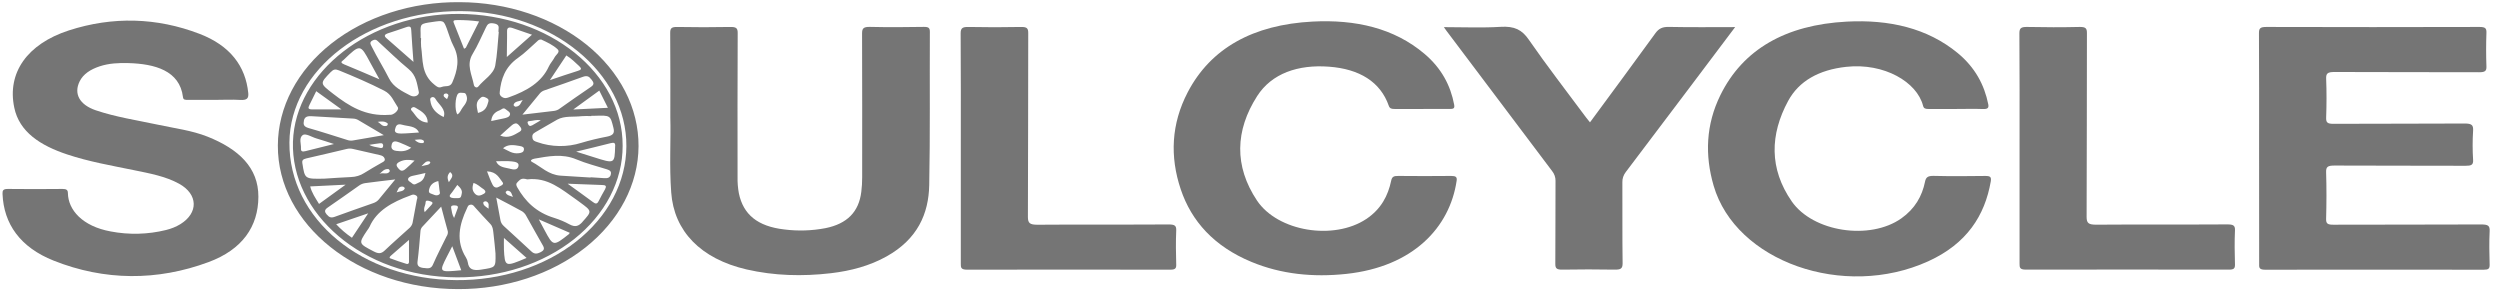 <svg width="197" height="23" viewBox="0 0 197 23" fill="none" xmlns="http://www.w3.org/2000/svg">
<g clip-path="url(#clip0_74_708)">
<path d="M178.016 11.665C178.016 8.647 178.025 5.624 178.006 2.61C178.006 2.24 178.097 2.122 178.594 2.124C184.188 2.14 189.784 2.14 195.382 2.124C195.846 2.124 195.942 2.233 195.931 2.58C195.899 3.467 195.899 4.354 195.931 5.242C195.945 5.604 195.803 5.693 195.363 5.692C191.562 5.678 187.762 5.692 183.957 5.673C183.414 5.673 183.284 5.785 183.301 6.206C183.342 7.23 183.337 8.254 183.301 9.277C183.29 9.651 183.396 9.76 183.887 9.757C187.324 9.737 190.762 9.757 194.199 9.733C194.789 9.728 194.904 9.866 194.88 10.298C194.832 11.065 194.832 11.832 194.88 12.599C194.908 13.008 194.72 13.066 194.27 13.064C190.831 13.049 187.394 13.064 183.957 13.045C183.42 13.045 183.284 13.148 183.298 13.574C183.337 14.803 183.331 16.032 183.298 17.26C183.29 17.627 183.427 17.708 183.87 17.707C187.756 17.692 191.641 17.707 195.532 17.687C196.074 17.687 196.205 17.798 196.184 18.218C196.141 19.103 196.158 19.991 196.184 20.879C196.184 21.167 196.089 21.255 195.721 21.254C189.977 21.246 184.233 21.246 178.49 21.254C177.977 21.254 178.021 21.041 178.021 20.776C178.019 17.737 178.018 14.7 178.016 11.665Z" fill="#757575"/>
<path d="M16.981 7.87C16.256 7.87 15.529 7.87 14.803 7.87C14.601 7.87 14.441 7.878 14.418 7.649C14.162 5.549 12.174 5.031 10.125 4.972C9.356 4.95 8.587 4.985 7.862 5.224C7.136 5.464 6.561 5.829 6.274 6.415C5.793 7.396 6.274 8.258 7.547 8.691C9.122 9.225 10.803 9.476 12.446 9.827C13.759 10.109 15.118 10.278 16.35 10.767C18.8 11.742 20.37 13.203 20.361 15.507C20.351 17.851 19.097 19.665 16.439 20.651C12.387 22.154 8.231 22.13 4.226 20.537C1.595 19.491 0.295 17.647 0.199 15.283C0.189 15.017 0.235 14.884 0.635 14.889C2.065 14.907 3.496 14.902 4.926 14.889C5.229 14.889 5.346 14.965 5.35 15.206C5.367 16.537 6.489 17.83 8.723 18.238C10.162 18.515 11.667 18.476 13.08 18.125C13.489 18.027 13.872 17.871 14.212 17.665C15.649 16.777 15.613 15.31 14.12 14.482C13.048 13.89 11.796 13.664 10.558 13.41C8.786 13.048 6.993 12.736 5.304 12.173C3.175 11.468 1.522 10.396 1.125 8.484C0.548 5.75 2.127 3.467 5.431 2.395C8.879 1.28 12.364 1.378 15.719 2.665C18.127 3.586 19.354 5.211 19.564 7.336C19.603 7.756 19.457 7.909 18.911 7.874C18.265 7.834 17.622 7.87 16.981 7.87Z" fill="#757575"/>
<path d="M52.822 9.267C52.822 6.78 52.831 4.683 52.812 2.586C52.812 2.241 52.901 2.116 53.367 2.125C54.753 2.151 56.141 2.151 57.529 2.125C58.005 2.116 58.133 2.21 58.13 2.6C58.111 6.388 58.117 10.17 58.12 13.956C58.111 14.381 58.145 14.807 58.222 15.228C58.567 16.902 59.694 17.837 61.801 18.081C62.88 18.218 63.982 18.183 65.044 17.979C66.756 17.635 67.679 16.696 67.871 15.112C67.918 14.74 67.939 14.364 67.939 13.986C67.945 10.201 67.942 6.416 67.931 2.631C67.931 2.239 68.039 2.11 68.557 2.119C69.967 2.151 71.376 2.144 72.786 2.119C73.191 2.113 73.274 2.208 73.273 2.517C73.252 6.541 73.302 10.565 73.223 14.587C73.178 16.84 72.306 18.843 69.856 20.209C68.536 20.946 67.056 21.344 65.476 21.529C63.235 21.791 61.008 21.733 58.827 21.231C55.22 20.393 53.11 18.222 52.891 15.159C52.736 13.07 52.871 10.973 52.822 9.267Z" fill="#757575"/>
<path d="M112.076 8.587C111.349 8.587 110.624 8.58 109.897 8.587C109.654 8.587 109.513 8.553 109.438 8.341C108.776 6.437 107.11 5.436 104.738 5.256C102.285 5.069 100.208 5.785 99.063 7.573C97.331 10.278 97.242 13.091 99.049 15.8C100.694 18.258 105.112 18.956 107.665 17.255C108.832 16.477 109.38 15.412 109.624 14.241C109.69 13.928 109.82 13.859 110.184 13.864C111.571 13.878 112.958 13.878 114.347 13.864C114.716 13.864 114.827 13.943 114.784 14.239C114.244 17.911 111.363 21.024 106.069 21.585C103.474 21.86 100.957 21.612 98.609 20.636C95.671 19.416 93.892 17.437 93.046 14.928C92.174 12.341 92.295 9.755 93.592 7.27C95.404 3.795 98.745 1.946 103.43 1.7C106.814 1.524 109.856 2.212 112.255 4.247C113.584 5.373 114.306 6.733 114.589 8.255C114.648 8.568 114.503 8.59 114.196 8.585C113.486 8.574 112.781 8.587 112.076 8.587Z" fill="#757575"/>
<path d="M154.143 8.587C153.417 8.587 152.69 8.587 151.964 8.587C151.723 8.587 151.593 8.557 151.535 8.328C151.058 6.471 148.486 4.939 145.477 5.267C143.33 5.503 141.76 6.382 140.908 7.948C139.472 10.601 139.406 13.291 141.183 15.862C142.862 18.292 147.355 18.953 149.821 17.211C150.904 16.446 151.463 15.445 151.691 14.324C151.76 13.978 151.904 13.849 152.379 13.86C153.722 13.893 155.07 13.884 156.414 13.865C156.852 13.859 156.926 13.951 156.872 14.302C156.403 16.99 154.981 19.21 151.943 20.59C145.279 23.614 136.774 20.608 135.034 14.633C134.332 12.219 134.426 9.821 135.564 7.502C137.334 3.901 140.698 1.957 145.528 1.703C148.86 1.529 151.869 2.207 154.266 4.18C155.63 5.306 156.366 6.678 156.674 8.213C156.731 8.5 156.638 8.604 156.255 8.591C155.552 8.565 154.844 8.587 154.143 8.587Z" fill="#757575"/>
<path d="M125.29 9.641C127.052 7.248 128.764 4.939 130.447 2.616C130.714 2.248 130.999 2.104 131.546 2.121C133.242 2.157 134.94 2.135 136.729 2.135C135.484 3.787 134.294 5.371 133.099 6.954C131.441 9.154 129.78 11.352 128.117 13.548C127.928 13.792 127.833 14.075 127.843 14.362C127.854 16.493 127.832 18.624 127.862 20.755C127.862 21.174 127.704 21.255 127.221 21.247C125.854 21.223 124.487 21.223 123.12 21.247C122.665 21.255 122.555 21.145 122.559 20.792C122.579 18.61 122.559 16.427 122.575 14.245C122.58 13.975 122.487 13.708 122.307 13.479C119.528 9.793 116.752 6.107 113.977 2.421C113.926 2.352 113.877 2.281 113.776 2.138C115.324 2.138 116.792 2.205 118.245 2.115C119.351 2.047 119.933 2.35 120.465 3.121C121.895 5.189 123.456 7.198 124.964 9.232C125.059 9.341 125.146 9.454 125.29 9.641Z" fill="#757575"/>
<path d="M75.712 11.678C75.712 8.66 75.722 5.638 75.699 2.624C75.699 2.214 75.842 2.112 76.34 2.125C77.705 2.152 79.073 2.155 80.44 2.125C80.953 2.113 81.025 2.252 81.025 2.616C81.009 7.442 81.025 12.268 80.999 17.094C80.999 17.591 81.153 17.709 81.768 17.709C85.205 17.682 88.644 17.709 92.081 17.687C92.552 17.687 92.704 17.768 92.687 18.161C92.647 19.063 92.661 19.968 92.687 20.872C92.693 21.16 92.588 21.251 92.219 21.25C86.882 21.242 81.542 21.242 76.2 21.25C75.716 21.25 75.71 21.074 75.712 20.788C75.719 17.751 75.719 14.714 75.712 11.678Z" fill="#757575"/>
<path d="M159.141 11.682C159.141 8.663 159.151 5.641 159.128 2.626C159.128 2.216 159.256 2.114 159.761 2.124C161.126 2.153 162.495 2.155 163.862 2.124C164.364 2.113 164.452 2.243 164.45 2.612C164.435 7.438 164.45 12.264 164.425 17.09C164.425 17.583 164.57 17.705 165.194 17.705C168.631 17.678 172.069 17.705 175.506 17.683C175.972 17.683 176.134 17.756 176.116 18.154C176.075 19.057 176.091 19.961 176.116 20.865C176.116 21.149 176.027 21.247 175.653 21.246C170.314 21.238 164.975 21.238 159.633 21.246C159.156 21.246 159.14 21.077 159.141 20.787C159.141 17.753 159.141 14.717 159.141 11.682Z" fill="#757575"/>
<path d="M36.221 0.171C34.351 0.154 32.494 0.433 30.759 0.993C29.024 1.552 27.445 2.381 26.113 3.43C24.78 4.48 23.722 5.73 22.998 7.109C22.274 8.487 21.899 9.967 21.895 11.461C21.859 17.707 28.232 22.782 36.11 22.781C39.863 22.793 43.468 21.613 46.133 19.501C48.797 17.389 50.302 14.518 50.317 11.52C50.331 8.522 48.855 5.642 46.212 3.513C43.568 1.385 39.975 0.182 36.221 0.171ZM35.965 22.074C28.544 22.027 22.765 17.268 22.806 11.234C22.843 5.501 28.939 0.833 36.325 0.876C43.489 0.917 49.397 5.746 49.359 11.524C49.353 12.92 49.001 14.302 48.324 15.589C47.647 16.877 46.657 18.044 45.413 19.025C44.169 20.006 42.694 20.78 41.073 21.303C39.452 21.826 37.718 22.088 35.971 22.074H35.965Z" fill="#757575"/>
<path d="M36.156 1.096C29.117 1.071 23.258 5.684 23.085 11.169C22.912 16.777 28.509 21.823 36.014 21.855C37.725 21.864 39.421 21.603 41.005 21.086C42.589 20.569 44.029 19.806 45.242 18.843C46.455 17.879 47.418 16.732 48.074 15.47C48.73 14.208 49.066 12.854 49.064 11.487C49.087 5.793 43.288 1.122 36.156 1.096ZM48.34 10.08C48.443 10.484 48.324 10.668 47.828 10.767C47.144 10.896 46.472 11.058 45.814 11.254C45.263 11.43 44.672 11.516 44.078 11.508C43.483 11.499 42.898 11.396 42.354 11.203C42.139 11.132 41.997 11.089 41.957 10.877C41.917 10.665 41.974 10.536 42.2 10.412C42.78 10.095 43.329 9.743 43.91 9.426C44.49 9.109 45.184 9.233 45.826 9.155C46.082 9.138 46.339 9.136 46.595 9.15V9.124C46.68 9.124 46.765 9.124 46.851 9.124C48.116 9.082 48.09 9.086 48.34 10.08ZM41.932 9.876C41.758 9.978 41.669 9.908 41.609 9.773C41.55 9.638 41.54 9.543 41.77 9.535C42.018 9.524 42.252 9.407 42.611 9.482C42.335 9.646 42.135 9.762 41.932 9.879V9.876ZM47.902 8.495L45.173 8.629L47.224 7.138L47.902 8.495ZM46.591 6.243C46.748 6.458 46.896 6.627 46.564 6.848C45.731 7.402 44.926 7.985 44.11 8.554C43.99 8.65 43.836 8.715 43.669 8.738C42.872 8.826 42.076 8.925 41.166 9.034C41.679 8.42 42.116 7.878 42.555 7.341C42.657 7.23 42.797 7.147 42.958 7.101C43.95 6.753 44.948 6.418 45.93 6.055C46.265 5.933 46.424 6.027 46.587 6.247L46.591 6.243ZM40.196 13.297C39.787 13.195 39.299 13.195 39.087 12.706C39.54 12.706 39.947 12.672 40.34 12.72C40.568 12.747 40.939 12.791 40.852 13.108C40.765 13.424 40.46 13.367 40.192 13.301L40.196 13.297ZM40.429 15.514C40.188 15.434 39.907 15.387 39.843 15.151C39.835 15.117 39.954 15.019 40.002 15.024C40.333 15.063 40.306 15.33 40.425 15.518L40.429 15.514ZM38.507 16.447C38.304 16.299 38.044 16.183 38.089 15.935C38.089 15.902 38.257 15.845 38.304 15.865C38.608 15.996 38.474 16.242 38.501 16.451L38.507 16.447ZM38.033 14.852C38.185 14.955 38.379 15.124 38.125 15.271C37.912 15.395 37.647 15.518 37.41 15.246C37.173 14.975 37.223 14.715 37.31 14.416C37.625 14.508 37.809 14.705 38.026 14.856L38.033 14.852ZM37.776 7.801C37.904 7.67 37.99 7.564 38.227 7.666C38.408 7.745 38.531 7.799 38.484 8.004C38.381 8.396 38.261 8.759 37.665 8.899C37.601 8.51 37.437 8.146 37.765 7.805L37.776 7.801ZM38.39 13.503C39.15 13.541 39.328 14.015 39.605 14.367C39.748 14.548 39.436 14.649 39.28 14.734C39.066 14.85 38.895 14.717 38.825 14.576C38.654 14.249 38.536 13.91 38.379 13.507L38.39 13.503ZM40.848 9.817C40.976 9.984 41.256 10.209 40.935 10.39C40.507 10.634 40.084 10.941 39.418 10.688C39.741 10.398 40.036 10.117 40.352 9.853C40.487 9.741 40.702 9.644 40.837 9.823L40.848 9.817ZM40.469 8.271C40.537 7.964 40.921 7.992 41.187 7.882C41.029 8.087 41.007 8.384 40.628 8.41C40.579 8.414 40.461 8.311 40.469 8.271ZM40.19 9.022C40.156 9.215 39.933 9.277 39.73 9.324C39.41 9.396 39.09 9.46 38.706 9.538C38.745 9.12 38.951 8.847 39.373 8.691C39.526 8.635 39.658 8.436 39.855 8.615C39.995 8.737 40.224 8.83 40.191 9.022H40.19ZM39.635 11.684C40.038 11.339 40.493 11.425 40.951 11.504C41.156 11.541 41.313 11.585 41.284 11.799C41.257 11.996 41.101 12.041 40.9 12.071C40.371 12.146 40.036 11.863 39.636 11.681L39.635 11.684ZM45.658 5.234C45.859 5.418 45.813 5.499 45.53 5.586C44.84 5.798 44.163 6.036 43.333 6.314L44.627 4.368C45.049 4.626 45.339 4.938 45.662 5.229L45.658 5.234ZM39.956 2.449C39.956 2.183 40.099 2.112 40.392 2.21C40.879 2.374 41.364 2.544 41.92 2.735L39.938 4.491C39.933 3.775 39.968 3.112 39.956 2.449ZM39.377 7.27C39.481 6.229 39.79 5.28 40.835 4.549C41.361 4.182 41.788 3.73 42.267 3.314C42.363 3.231 42.432 3.109 42.637 3.109C43.096 3.324 43.591 3.548 43.942 3.886C44.167 4.104 43.807 4.311 43.703 4.517C43.575 4.768 43.36 4.991 43.245 5.244C42.689 6.472 41.516 7.167 40.093 7.67C39.895 7.741 39.755 7.766 39.575 7.654C39.499 7.612 39.44 7.553 39.406 7.485C39.372 7.417 39.363 7.342 39.381 7.27H39.377ZM38.914 1.844C39.364 1.927 39.299 2.13 39.282 2.368C39.282 2.419 39.282 2.47 39.282 2.521H39.303C39.216 3.404 39.185 4.293 39.025 5.166C38.897 5.848 38.135 6.265 37.692 6.817C37.564 6.971 37.371 6.855 37.341 6.692C37.191 5.884 36.724 5.098 37.242 4.253C37.652 3.582 37.944 2.866 38.289 2.171C38.403 1.949 38.481 1.766 38.918 1.846L38.914 1.844ZM36.05 1.581C36.621 1.577 37.19 1.614 37.752 1.692C37.392 2.409 37.054 3.081 36.712 3.754C36.7 3.779 36.651 3.792 36.566 3.842C36.288 3.145 36.013 2.466 35.75 1.783C35.669 1.565 35.886 1.588 36.054 1.583L36.05 1.581ZM35.492 15.539C35.339 15.429 35.546 15.268 35.634 15.14C35.753 14.963 35.882 14.79 36.036 14.573C36.292 14.801 36.456 15.004 36.38 15.282C36.339 15.426 36.362 15.612 36.095 15.612C35.892 15.615 35.622 15.633 35.495 15.541L35.492 15.539ZM36.054 16.442C35.967 16.666 35.889 16.891 35.783 17.177C35.621 16.908 35.604 16.656 35.554 16.41C35.513 16.205 35.63 16.181 35.83 16.184C36.068 16.191 36.123 16.276 36.058 16.444L36.054 16.442ZM31.44 13.327C31.287 13.144 31.085 12.947 31.489 12.747C31.847 12.57 32.19 12.566 32.669 12.655C32.413 12.899 32.221 13.098 32.005 13.276C31.854 13.408 31.647 13.569 31.448 13.329L31.44 13.327ZM31.893 14.846C31.809 15.099 31.485 15.066 31.252 15.161C31.38 14.974 31.363 14.674 31.738 14.701C31.807 14.707 31.913 14.811 31.9 14.848L31.893 14.846ZM33.815 12.711C33.853 12.717 33.919 12.788 33.909 12.814C33.812 13.032 33.566 12.991 33.209 13.097C33.459 12.834 33.568 12.682 33.819 12.714L33.815 12.711ZM32.675 11.019C32.969 11.005 33.211 10.917 33.401 11.102C33.409 11.131 33.409 11.162 33.401 11.191C33.394 11.22 33.378 11.247 33.355 11.271C33.095 11.31 32.887 11.227 32.678 11.021L32.675 11.019ZM32.425 8.705C32.408 8.688 32.397 8.669 32.39 8.648C32.384 8.627 32.383 8.605 32.388 8.584C32.392 8.563 32.402 8.542 32.417 8.524C32.432 8.506 32.451 8.491 32.473 8.479C32.576 8.406 32.668 8.447 32.758 8.499C33.245 8.778 33.711 9.07 33.702 9.66C32.929 9.6 32.78 9.073 32.428 8.707L32.425 8.705ZM33.011 10.441C32.523 10.471 32.067 10.518 31.61 10.523C31.361 10.523 31.044 10.481 31.131 10.187C31.193 9.982 31.231 9.693 31.703 9.832C32.175 9.97 32.78 9.906 33.015 10.443L33.011 10.441ZM31.483 11.229C31.788 11.342 32.073 11.487 32.403 11.639C32.025 11.94 31.642 11.946 31.224 11.889C30.806 11.833 30.808 11.573 30.875 11.348C30.967 11.044 31.266 11.146 31.486 11.231L31.483 11.229ZM32.158 14.09C32.204 13.936 32.404 13.874 32.603 13.836C32.889 13.782 33.168 13.71 33.527 13.631C33.447 13.997 33.331 14.262 32.962 14.405C32.8 14.468 32.657 14.629 32.467 14.45C32.353 14.337 32.111 14.263 32.162 14.092L32.158 14.09ZM33.532 15.971C33.543 15.755 33.696 15.8 33.879 15.852C34.097 15.911 34.136 15.993 34.007 16.136L33.467 16.716C33.338 16.414 33.524 16.202 33.536 15.973L33.532 15.971ZM33.962 15.255C33.759 15.19 33.783 15.056 33.82 14.912C33.902 14.589 34.108 14.366 34.54 14.267C34.572 14.519 34.614 14.751 34.63 14.983C34.639 15.11 34.74 15.273 34.553 15.357C34.343 15.458 34.156 15.317 33.966 15.258L33.962 15.255ZM33.906 7.92C33.895 7.818 33.886 7.708 34.034 7.661C34.183 7.614 34.271 7.715 34.321 7.801C34.578 8.249 35.177 8.609 34.962 9.224C34.302 8.91 33.973 8.484 33.91 7.923L33.906 7.92ZM34.989 7.421C35.018 7.399 35.053 7.383 35.093 7.374C35.132 7.366 35.173 7.365 35.212 7.373C35.434 7.476 35.3 7.617 35.226 7.813C35.049 7.676 34.884 7.591 34.993 7.425L34.989 7.421ZM35.471 13.556C35.83 13.847 35.534 14.059 35.37 14.357C35.215 14.013 35.247 13.784 35.471 13.556ZM36.045 9.017C35.813 8.709 35.862 7.605 36.102 7.378C36.23 7.26 36.376 7.327 36.514 7.321C36.677 7.315 36.709 7.406 36.751 7.512C36.9 7.88 36.692 8.174 36.464 8.464C36.323 8.641 36.277 8.872 36.047 9.017H36.045ZM34.061 1.733C34.958 1.601 34.958 1.6 35.215 2.272C35.387 2.727 35.509 3.199 35.74 3.635C36.253 4.614 36.053 5.545 35.64 6.502C35.469 6.898 35.094 6.738 34.824 6.847C34.553 6.957 34.424 6.826 34.237 6.677C33.164 5.827 33.34 4.709 33.183 3.663C33.167 3.442 33.167 3.221 33.183 3H33.145C33.145 2.881 33.145 2.762 33.145 2.642C33.12 1.872 33.12 1.872 34.061 1.733ZM30.571 2.623C31.039 2.461 31.521 2.324 31.981 2.151C32.372 2.005 32.395 2.162 32.409 2.411C32.453 3.208 32.517 4.005 32.58 4.877C31.844 4.23 31.149 3.613 30.446 3.004C30.216 2.809 30.345 2.702 30.566 2.623H30.571ZM29.353 3.19C29.628 3.035 29.737 3.218 29.865 3.332C30.641 4.032 31.369 4.766 32.186 5.431C32.814 5.943 32.855 6.577 33.009 7.274C33.022 7.515 32.672 7.7 32.337 7.528C31.665 7.181 31 6.856 30.664 6.197C30.227 5.334 29.7 4.498 29.271 3.63C29.191 3.467 29.104 3.327 29.348 3.19H29.353ZM27.046 4.742C27.062 4.731 27.077 4.719 27.091 4.705C28.381 3.468 28.392 3.471 29.162 4.91C29.378 5.312 29.603 5.713 29.899 6.25C28.873 5.812 27.995 5.431 27.114 5.071C26.87 4.969 26.837 4.882 27.046 4.742ZM26.082 5.664C26.278 5.459 26.428 5.43 26.713 5.547C27.925 6.041 29.123 6.556 30.27 7.142C30.86 7.442 31.028 7.989 31.342 8.442C31.493 8.659 30.997 9.1 30.701 9.047C28.793 9.192 27.497 8.351 26.245 7.384C25.2 6.569 25.179 6.591 26.082 5.659V5.664ZM30.607 13.326C30.651 13.326 30.735 13.45 30.711 13.492C30.553 13.819 30.131 13.55 29.9 13.712C30.113 13.521 30.269 13.296 30.607 13.322V13.326ZM29.753 9.604C30.047 9.561 30.347 9.535 30.557 9.739C30.584 9.765 30.524 9.899 30.473 9.915C30.109 10.02 30.002 9.713 29.753 9.6V9.604ZM24.37 8.299C24.535 7.952 24.71 7.608 24.919 7.186L26.907 8.619C26.118 8.619 25.332 8.619 24.548 8.619C24.221 8.609 24.306 8.44 24.375 8.295L24.37 8.299ZM23.946 9.503C24.012 9.196 24.234 9.136 24.575 9.158C25.655 9.226 26.737 9.286 27.817 9.344C27.966 9.349 28.109 9.389 28.229 9.46C28.869 9.843 29.521 10.223 30.243 10.65C29.346 10.803 28.559 10.937 27.773 11.075C27.625 11.092 27.474 11.074 27.339 11.021C26.332 10.707 25.329 10.379 24.31 10.089C23.907 9.969 23.892 9.782 23.951 9.499L23.946 9.503ZM30.188 11.504C30.177 11.675 30.06 11.687 29.891 11.642C29.641 11.578 29.364 11.576 29.1 11.413C29.41 11.366 29.674 11.318 29.942 11.288C30.14 11.263 30.202 11.359 30.193 11.5L30.188 11.504ZM23.715 11.719C23.747 11.35 23.522 10.877 23.861 10.643C24.097 10.481 24.575 10.809 24.947 10.913C25.385 11.037 25.813 11.187 26.317 11.348C25.521 11.546 24.797 11.725 24.074 11.909C23.851 11.965 23.7 11.948 23.72 11.715L23.715 11.719ZM23.824 12.883C23.788 12.656 23.85 12.547 24.139 12.482C25.202 12.244 26.259 11.987 27.319 11.738C27.482 11.697 27.657 11.697 27.82 11.738C28.512 11.902 29.206 12.06 29.902 12.214C30.104 12.258 30.252 12.325 30.31 12.495C30.377 12.7 30.182 12.759 30.032 12.847C29.585 13.108 29.128 13.359 28.697 13.635C28.4 13.83 28.032 13.942 27.648 13.952C26.947 13.981 26.249 14.035 25.549 14.078C24.012 14.108 24.02 14.107 23.829 12.879L23.824 12.883ZM24.437 14.69L27.234 14.553L25.139 16.07C24.849 15.591 24.56 15.179 24.442 14.685L24.437 14.69ZM25.757 16.918C25.581 16.706 25.534 16.552 25.819 16.358C26.663 15.786 27.485 15.187 28.317 14.608C28.445 14.518 28.6 14.457 28.767 14.431C29.519 14.328 30.275 14.244 31.148 14.139C30.662 14.728 30.251 15.223 29.847 15.72C29.741 15.848 29.59 15.948 29.412 16.007C28.399 16.364 27.382 16.713 26.377 17.084C26.075 17.194 25.926 17.111 25.762 16.914L25.757 16.918ZM26.485 17.673L29.014 16.809C28.556 17.499 28.153 18.104 27.733 18.735C27.269 18.418 26.852 18.061 26.49 17.669L26.485 17.673ZM32.228 20.609C32.228 20.627 32.228 20.643 32.228 20.66C32.221 20.763 32.15 20.83 32.029 20.793C31.598 20.656 31.167 20.518 30.747 20.355C30.642 20.313 30.739 20.204 30.808 20.142C31.262 19.745 31.717 19.349 32.227 18.905L32.228 20.609ZM32.853 15.719C32.736 16.34 32.618 16.96 32.507 17.582C32.462 17.749 32.356 17.901 32.203 18.02C31.574 18.595 30.921 19.16 30.31 19.744C30.029 20.01 29.806 19.996 29.456 19.815C28.248 19.185 28.239 19.201 28.919 18.177C28.998 18.076 29.066 17.97 29.125 17.86C29.672 16.611 30.894 15.927 32.321 15.409C32.449 15.361 32.559 15.287 32.726 15.371C32.918 15.457 32.908 15.58 32.858 15.714L32.853 15.719ZM33.388 21.119C32.997 21.069 32.86 20.942 32.901 20.615C33.004 19.807 33.068 18.994 33.136 18.182C33.151 18.048 33.217 17.921 33.327 17.818C33.786 17.332 34.242 16.844 34.765 16.283C34.95 16.978 35.112 17.604 35.288 18.228C35.308 18.363 35.275 18.5 35.193 18.619C34.834 19.361 34.443 20.094 34.117 20.847C33.974 21.192 33.734 21.158 33.393 21.115L33.388 21.119ZM35.215 20.221C35.331 19.989 35.452 19.758 35.637 19.402L36.347 21.296C34.588 21.464 34.588 21.463 35.215 20.221ZM37.937 21.245C37.257 21.348 36.941 21.221 36.864 20.681C36.843 20.546 36.794 20.415 36.718 20.293C35.904 18.99 36.186 17.703 36.795 16.42C36.854 16.296 36.877 16.144 37.097 16.128C37.284 16.115 37.339 16.241 37.425 16.333C37.825 16.771 38.216 17.216 38.634 17.644C38.835 17.849 38.845 18.089 38.876 18.318C38.958 18.942 39.004 19.569 39.045 19.972C39.068 21.109 39.059 21.066 37.933 21.242L37.937 21.245ZM39.71 19.6C39.697 19.349 39.71 19.098 39.71 18.749L41.494 20.326C39.785 21.047 39.782 21.047 39.706 19.597L39.71 19.6ZM42.589 19.879C42.306 20.015 42.106 20.031 41.877 19.817C41.16 19.143 40.425 18.486 39.699 17.813C39.557 17.685 39.465 17.527 39.436 17.358C39.336 16.788 39.226 16.22 39.104 15.569C39.84 15.956 40.501 16.293 41.142 16.651C41.288 16.749 41.402 16.875 41.471 17.017C41.912 17.789 42.328 18.57 42.776 19.34C42.92 19.584 42.89 19.73 42.585 19.876L42.589 19.879ZM44.852 18.431C43.601 19.419 43.6 19.419 42.917 18.147C42.788 17.901 42.654 17.654 42.458 17.286L44.893 18.343C44.882 18.372 44.867 18.401 44.848 18.427L44.852 18.431ZM45.903 17.484C45.599 17.821 45.332 17.928 44.87 17.677C44.502 17.475 44.105 17.307 43.689 17.176C42.237 16.737 41.383 15.853 40.765 14.771C40.664 14.593 40.637 14.476 40.808 14.323C40.98 14.171 41.065 13.993 41.547 14.135C43.159 13.942 44.244 14.917 45.427 15.74C45.525 15.806 45.612 15.881 45.707 15.945C46.67 16.651 46.653 16.64 45.899 17.48L45.903 17.484ZM47.697 14.882C47.512 15.207 47.331 15.532 47.164 15.863C47.036 16.117 46.9 16.053 46.705 15.909C46.084 15.447 45.449 14.996 44.729 14.476C45.699 14.511 46.568 14.548 47.435 14.578C47.716 14.578 47.817 14.653 47.689 14.879L47.697 14.882ZM48.133 13.765C48.06 13.992 47.894 14.063 47.62 14.039C47.26 14.01 46.898 13.992 46.537 13.969V13.99C45.75 13.941 44.963 13.898 44.178 13.842C43.211 13.772 42.65 13.142 41.917 12.755C41.729 12.653 41.917 12.534 42.12 12.501C43.221 12.312 44.298 12.091 45.408 12.554C46.177 12.878 47.018 13.09 47.831 13.344C48.075 13.421 48.201 13.527 48.125 13.762L48.133 13.765ZM46.825 12.398C46.391 12.26 45.955 12.125 45.402 11.95C46.386 11.709 47.263 11.502 48.133 11.278C48.407 11.207 48.485 11.285 48.479 11.483C48.479 11.499 48.472 11.517 48.472 11.533C48.434 12.911 48.434 12.911 46.818 12.395L46.825 12.398Z" fill="#757575"/>
</g>
<defs>
<clipPath id="clip0_74_708">
<rect width="196.385" height="23" fill="white"/>
</clipPath>
</defs>
</svg>
